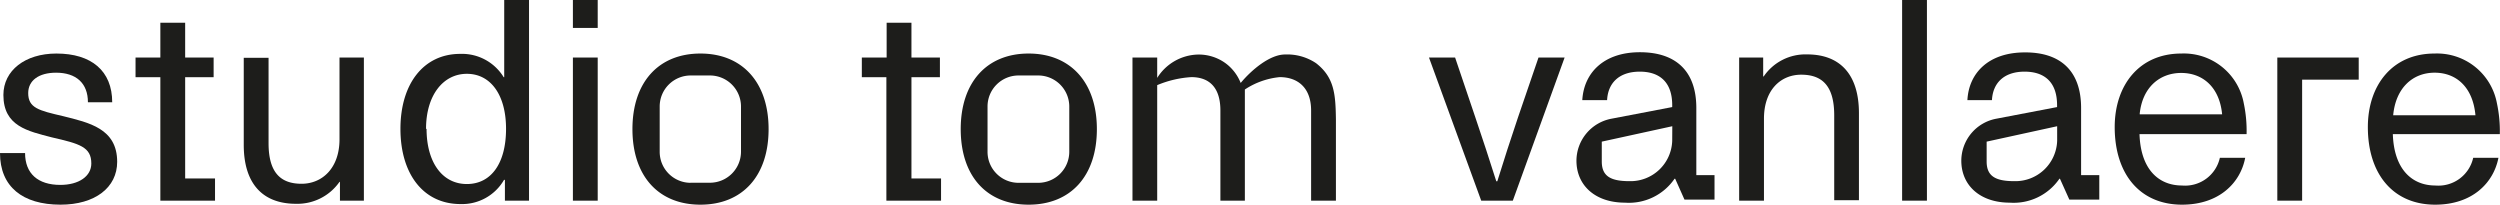 <svg xmlns="http://www.w3.org/2000/svg" viewBox="0 0 287.18 23.51"><defs><style>.cls-1{fill:#1d1d1b;}</style></defs><g id="Layer_2" data-name="Layer 2"><g id="Layer_1-2" data-name="Layer 1"><path class="cls-1" d="M28,16.64v-10h2.85v9.81c0,3.43,1.43,4.66,3.79,4.66S39,19.33,39,16V6.61H41.8V23.05H39.05V20.89H39a5.9,5.9,0,0,1-5,2.52C30.21,23.41,28,21.14,28,16.64Z"/><path class="cls-1" d="M151.18,7.26a5.93,5.93,0,0,0-3.58-1c-1.72,0-3.83,1.76-5.08,3.27a5.18,5.18,0,0,0-1.73-2.26,5.23,5.23,0,0,0-3.29-1,5.68,5.68,0,0,0-4.57,2.68V6.61h-2.84V23.05h2.84V9.78a12,12,0,0,1,3.92-.92c2.11,0,3.34,1.24,3.34,3.83V23.05H143V10.28A8.77,8.77,0,0,1,147,8.86c2.1,0,3.61,1.24,3.61,3.83V23.05h2.85V13.73C153.42,10.85,153.29,8.9,151.18,7.26Z"/><path class="cls-1" d="M24.7,20.5v2.55H18.42V8.87H15.57V6.61h2.85v-4h2.85v4h3.27V8.87H21.27V20.5Z"/><path class="cls-1" d="M108.1,20.5v2.55h-6.28V8.87H99V6.61h2.85v-4h2.85v4h3.27V8.87h-3.27V20.5Z"/><path class="cls-1" d="M12.89,11.75H10.1c0-2.2-1.36-3.4-3.66-3.4-2,0-3.2.91-3.2,2.34,0,1.71,1.2,2,4,2.65,3,.75,6.22,1.43,6.22,5.25,0,2.94-2.53,4.92-6.51,4.92C2.59,23.51,0,21.44,0,17.58H2.88c0,2.37,1.49,3.66,4.05,3.66,2.14,0,3.56-1,3.56-2.46,0-1.91-1.36-2.27-4.53-3C3.21,15.06.39,14.51.39,10.91c0-2.81,2.49-4.76,6.09-4.76C10.49,6.15,12.89,8.13,12.89,11.75Z"/><path class="cls-1" d="M58,23.05V20.66H57.9a5.56,5.56,0,0,1-5,2.78C48.64,23.44,46,20,46,14.8s2.68-8.61,6.86-8.61a5.61,5.61,0,0,1,5,2.68h.06V0h2.85V23.05Zm-9-8.25c0,3.85,1.81,6.34,4.63,6.34s4.5-2.42,4.5-6.34-1.78-6.32-4.5-6.32S48.94,10.94,48.94,14.8Z"/><path class="cls-1" d="M65.81,3.21V0h2.85V3.21Zm0,19.84V6.61h2.85V23.05Z"/><path class="cls-1" d="M126,14.83c0,5.38-3,8.68-7.84,8.68s-7.8-3.3-7.8-8.68,3-8.68,7.8-8.68S126,9.46,126,14.83ZM117,21h2.27a3.57,3.57,0,0,0,3.56-3.56V12.24a3.57,3.57,0,0,0-3.56-3.57H117a3.56,3.56,0,0,0-3.56,3.57v5.19A3.56,3.56,0,0,0,117,21Z"/><path class="cls-1" d="M88.29,14.83c0,5.38-3,8.68-7.83,8.68s-7.81-3.3-7.81-8.68,3-8.68,7.81-8.68S88.29,9.46,88.29,14.83Zm-9,6.16h2.27a3.57,3.57,0,0,0,3.56-3.56V12.24a3.57,3.57,0,0,0-3.56-3.57H79.34a3.56,3.56,0,0,0-3.56,3.57v5.19A3.56,3.56,0,0,0,79.34,21Z"/><path class="cls-1" d="M170.15,23.05l-6-16.44h3l2.33,6.89c.84,2.5,1.62,4.83,2.4,7.32H172c.78-2.49,1.52-4.82,2.37-7.32l2.36-6.89h3l-5.95,16.44Z"/><path class="cls-1" d="M213.54,13v10H210.7V13.24c0-3.43-1.43-4.66-3.79-4.66s-4.28,1.75-4.28,5.05v9.42h-2.85V6.61h2.76V8.78h.06a5.8,5.8,0,0,1,5-2.53C211.34,6.25,213.54,8.52,213.54,13Z"/><path class="cls-1" d="M218.5,23.05V0h2.85V23.05Z"/><path class="cls-1" d="M255,18.13h2.91c-.55,2.88-3,5.38-7.25,5.38-4.86,0-7.74-3.53-7.74-8.91,0-4.85,2.85-8.45,7.64-8.45a7,7,0,0,1,7.19,5.73,15.28,15.28,0,0,1,.32,3.53h-12.3c.13,4.05,2.2,5.9,4.89,5.9A4.09,4.09,0,0,0,255,18.13Zm-9.2-5h9.46c-.29-3.06-2.17-4.75-4.7-4.75S246.08,10.1,245.79,13.1Z"/><path class="cls-1" d="M284.1,18.13H287c-.56,2.88-3,5.38-7.26,5.38-4.85,0-7.74-3.53-7.74-8.91,0-4.85,2.85-8.45,7.65-8.45a7,7,0,0,1,7.18,5.73,15.22,15.22,0,0,1,.33,3.53H274.87c.13,4.05,2.21,5.9,4.89,5.9A4.09,4.09,0,0,0,284.1,18.13Zm-9.19-4.89h9.45c-.29-3.2-2.17-4.89-4.69-4.89S275.2,10.1,274.91,13.24Z"/><path class="cls-1" d="M239.06,12.4v7.72h2.09v2.81h-3.44l-1.08-2.4h-.06a6.37,6.37,0,0,1-5.7,2.75c-3.43,0-5.57-2-5.57-4.82h0a4.92,4.92,0,0,1,4-4.82l7-1.34v-.22c0-2.72-1.52-3.85-3.73-3.85-2.39,0-3.65,1.32-3.75,3.27H226c.16-3.11,2.43-5.48,6.6-5.48C236.6,6,239.06,8.06,239.06,12.4Zm-2.75,2.1-8.1,1.77v2.28c0,1.68,1,2.26,3.18,2.26a4.8,4.8,0,0,0,4.92-4.63Z"/><path class="cls-1" d="M194.86,12.4v7.72h2.09v2.81H193.5l-1.07-2.4h-.07a6.35,6.35,0,0,1-5.7,2.75c-3.43,0-5.57-2-5.57-4.82h0a4.93,4.93,0,0,1,4-4.82l7-1.34v-.22c0-2.72-1.52-3.85-3.72-3.85-2.4,0-3.66,1.32-3.76,3.27h-2.85C181.94,8.39,184.2,6,188.38,6,192.4,6,194.86,8.06,194.86,12.4Zm-2.76,2.1L184,16.27v2.28c0,1.68,1,2.26,3.18,2.26a4.79,4.79,0,0,0,4.91-4.63Z"/><polygon class="cls-1" points="270.95 9.15 270.95 6.61 264.45 6.61 262.37 6.61 261.6 6.61 261.6 23.05 264.45 23.05 264.45 12.84 264.45 11 264.45 11.01 264.45 9.15 270.95 9.15"/></g></g></svg>